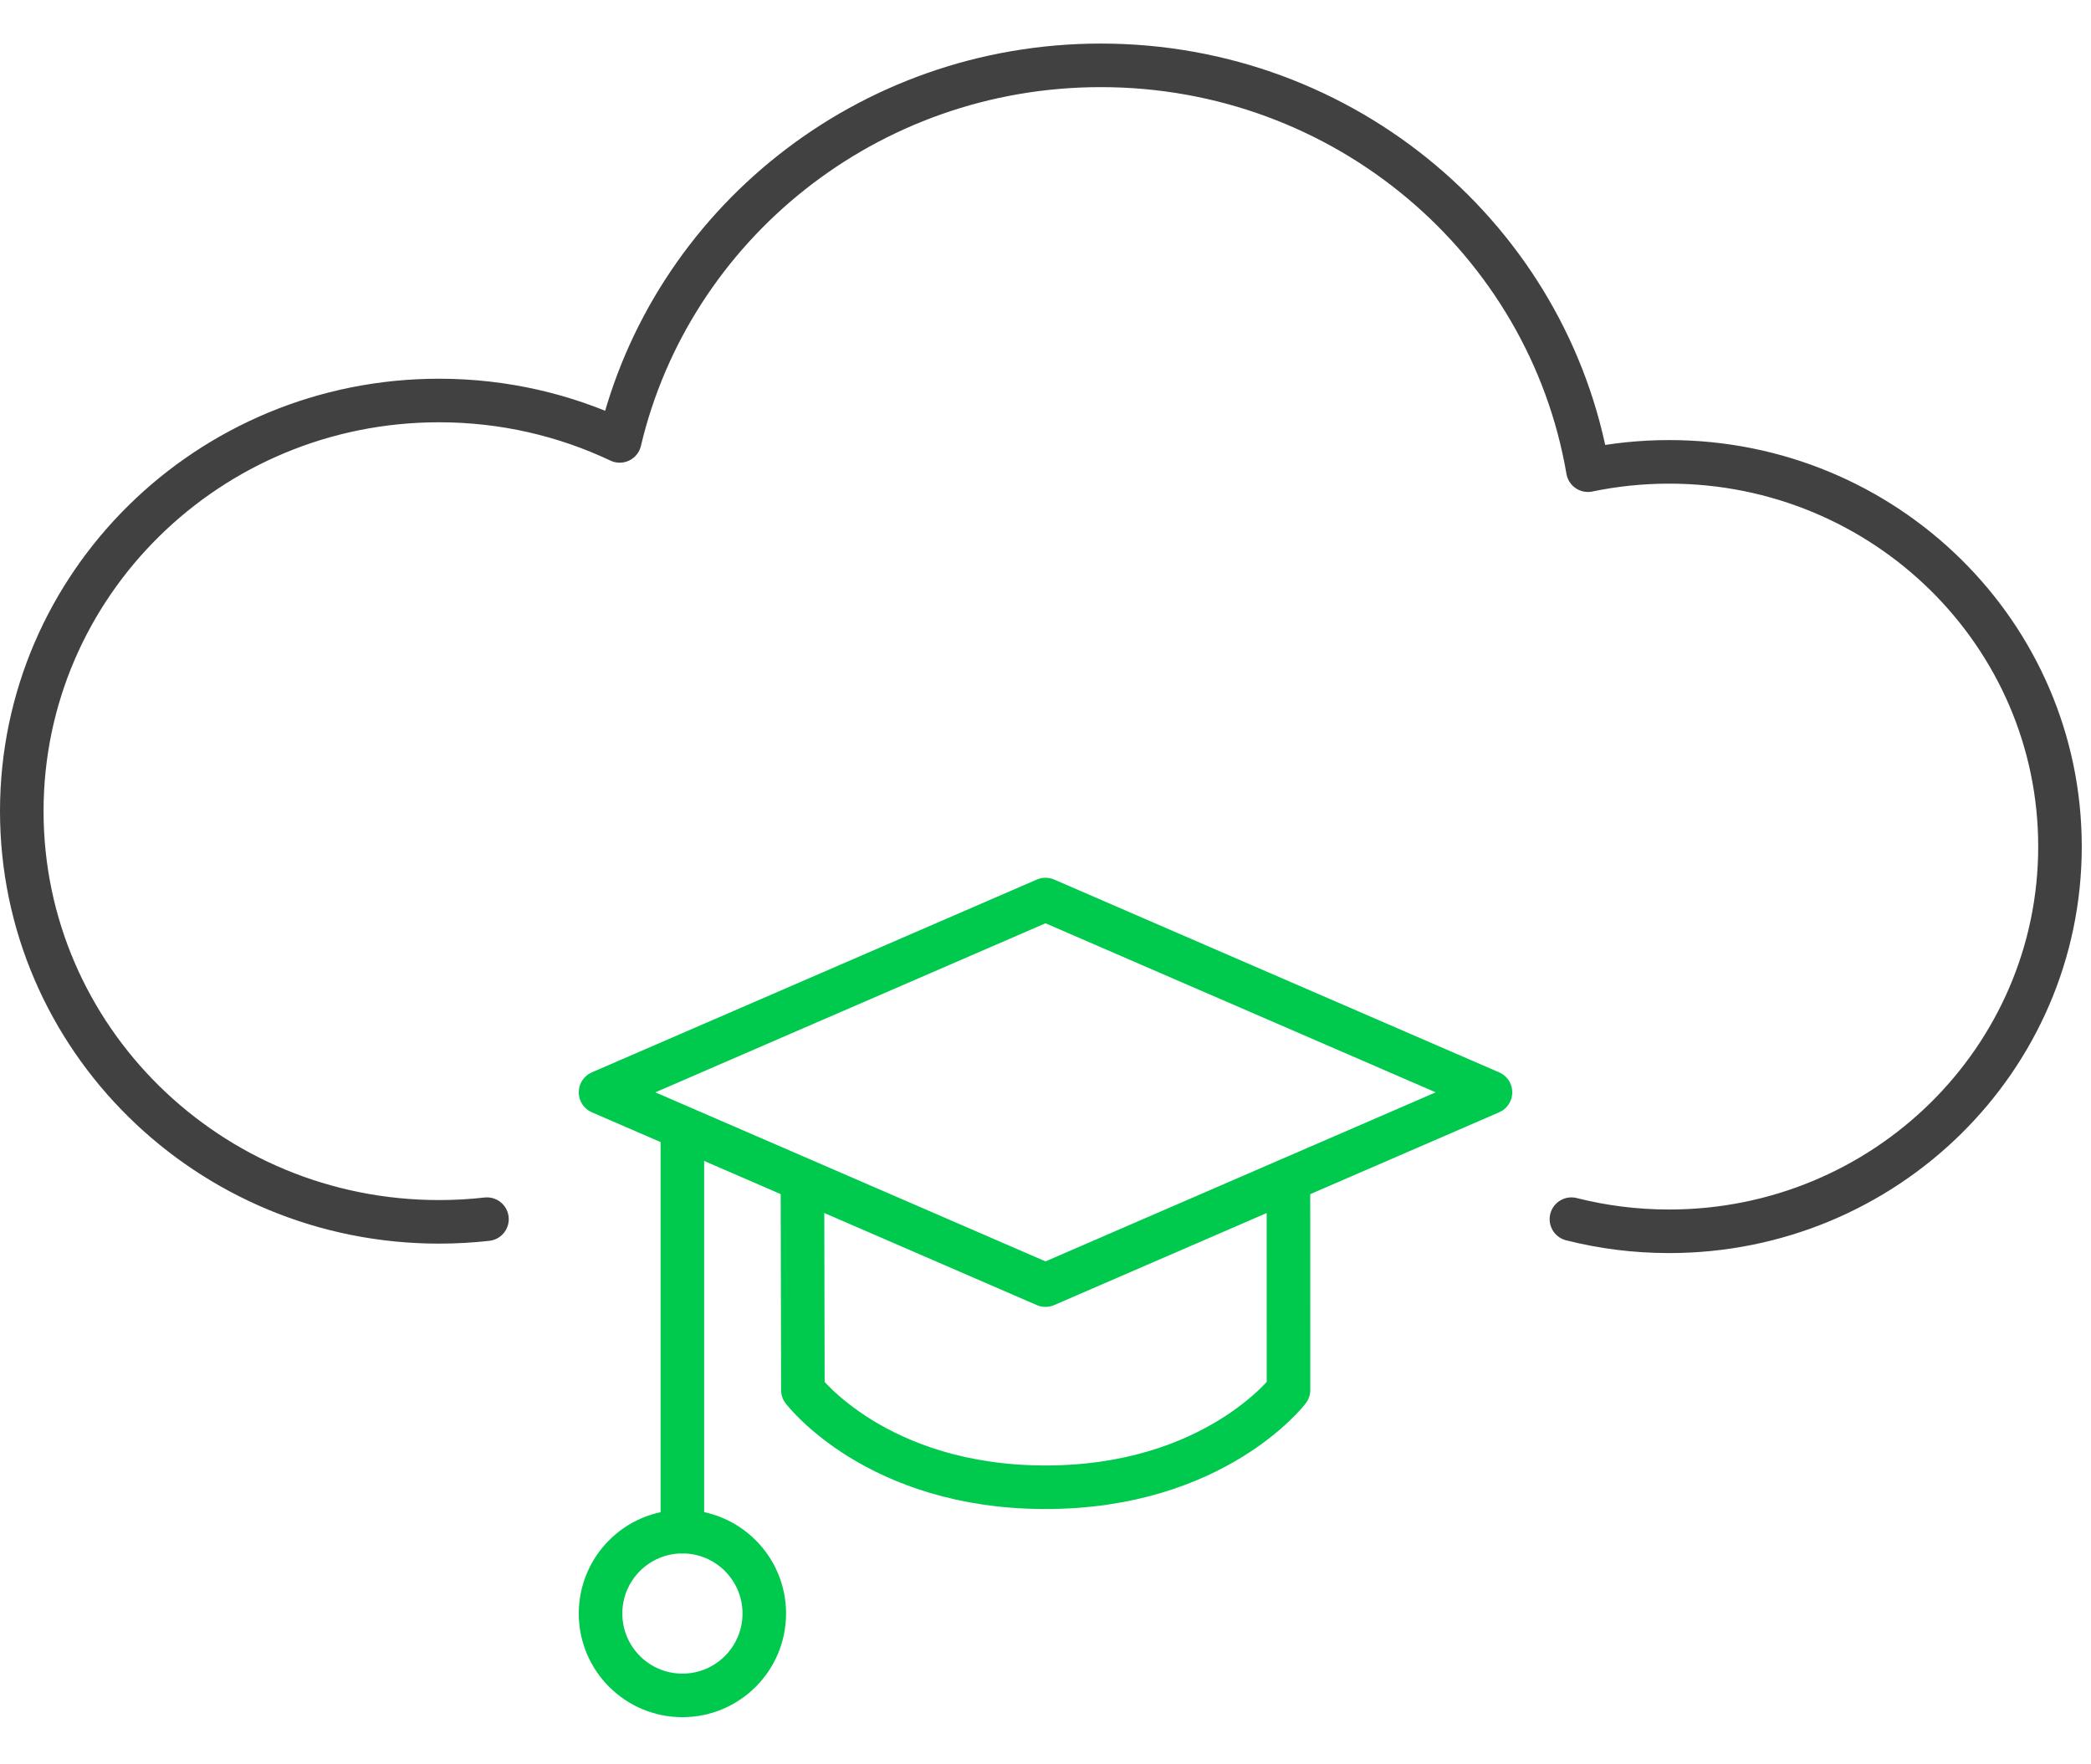 <svg width="96" height="81" viewBox="0 0 96 81" fill="none" xmlns="http://www.w3.org/2000/svg">
<path d="M48 41.298L68.429 50.149L48 59L27.572 50.149L48 41.298Z" stroke="#00CA4E" stroke-width="2" stroke-linecap="round" stroke-linejoin="round"/>
<path d="M36.841 54.187L36.861 63.817C36.861 63.817 40.234 68.28 47.999 68.28C55.765 68.28 59.156 63.817 59.156 63.817L59.154 54.187" stroke="#00CA4E" stroke-width="2" stroke-linecap="round" stroke-linejoin="round"/>
<path d="M31.328 70.318V51.805" stroke="#00CA4E" stroke-width="2" stroke-linecap="round" stroke-linejoin="round"/>
<path d="M31.33 77.836C33.406 77.836 35.089 76.153 35.089 74.077C35.089 72.001 33.406 70.318 31.33 70.318C29.254 70.318 27.572 72.001 27.572 74.077C27.572 76.153 29.254 77.836 31.33 77.836Z" stroke="#00CA4E" stroke-width="2" stroke-linecap="round" stroke-linejoin="round"/>
<path d="M22.357 55.972C21.635 56.054 20.9 56.095 20.156 56.095C9.576 56.095 1 47.654 1 37.241C1 26.828 9.576 18.387 20.156 18.387C23.128 18.387 25.942 19.053 28.452 20.242C30.788 10.361 39.791 3 50.54 3C61.772 3 71.097 11.037 72.903 21.586C74.106 21.336 75.353 21.204 76.632 21.204C86.542 21.204 94.576 29.112 94.576 38.867C94.576 48.621 86.542 56.529 76.632 56.529C75.082 56.529 73.579 56.336 72.145 55.972" stroke="#414141" stroke-width="2" stroke-linecap="round" stroke-linejoin="round"/>
</svg>
